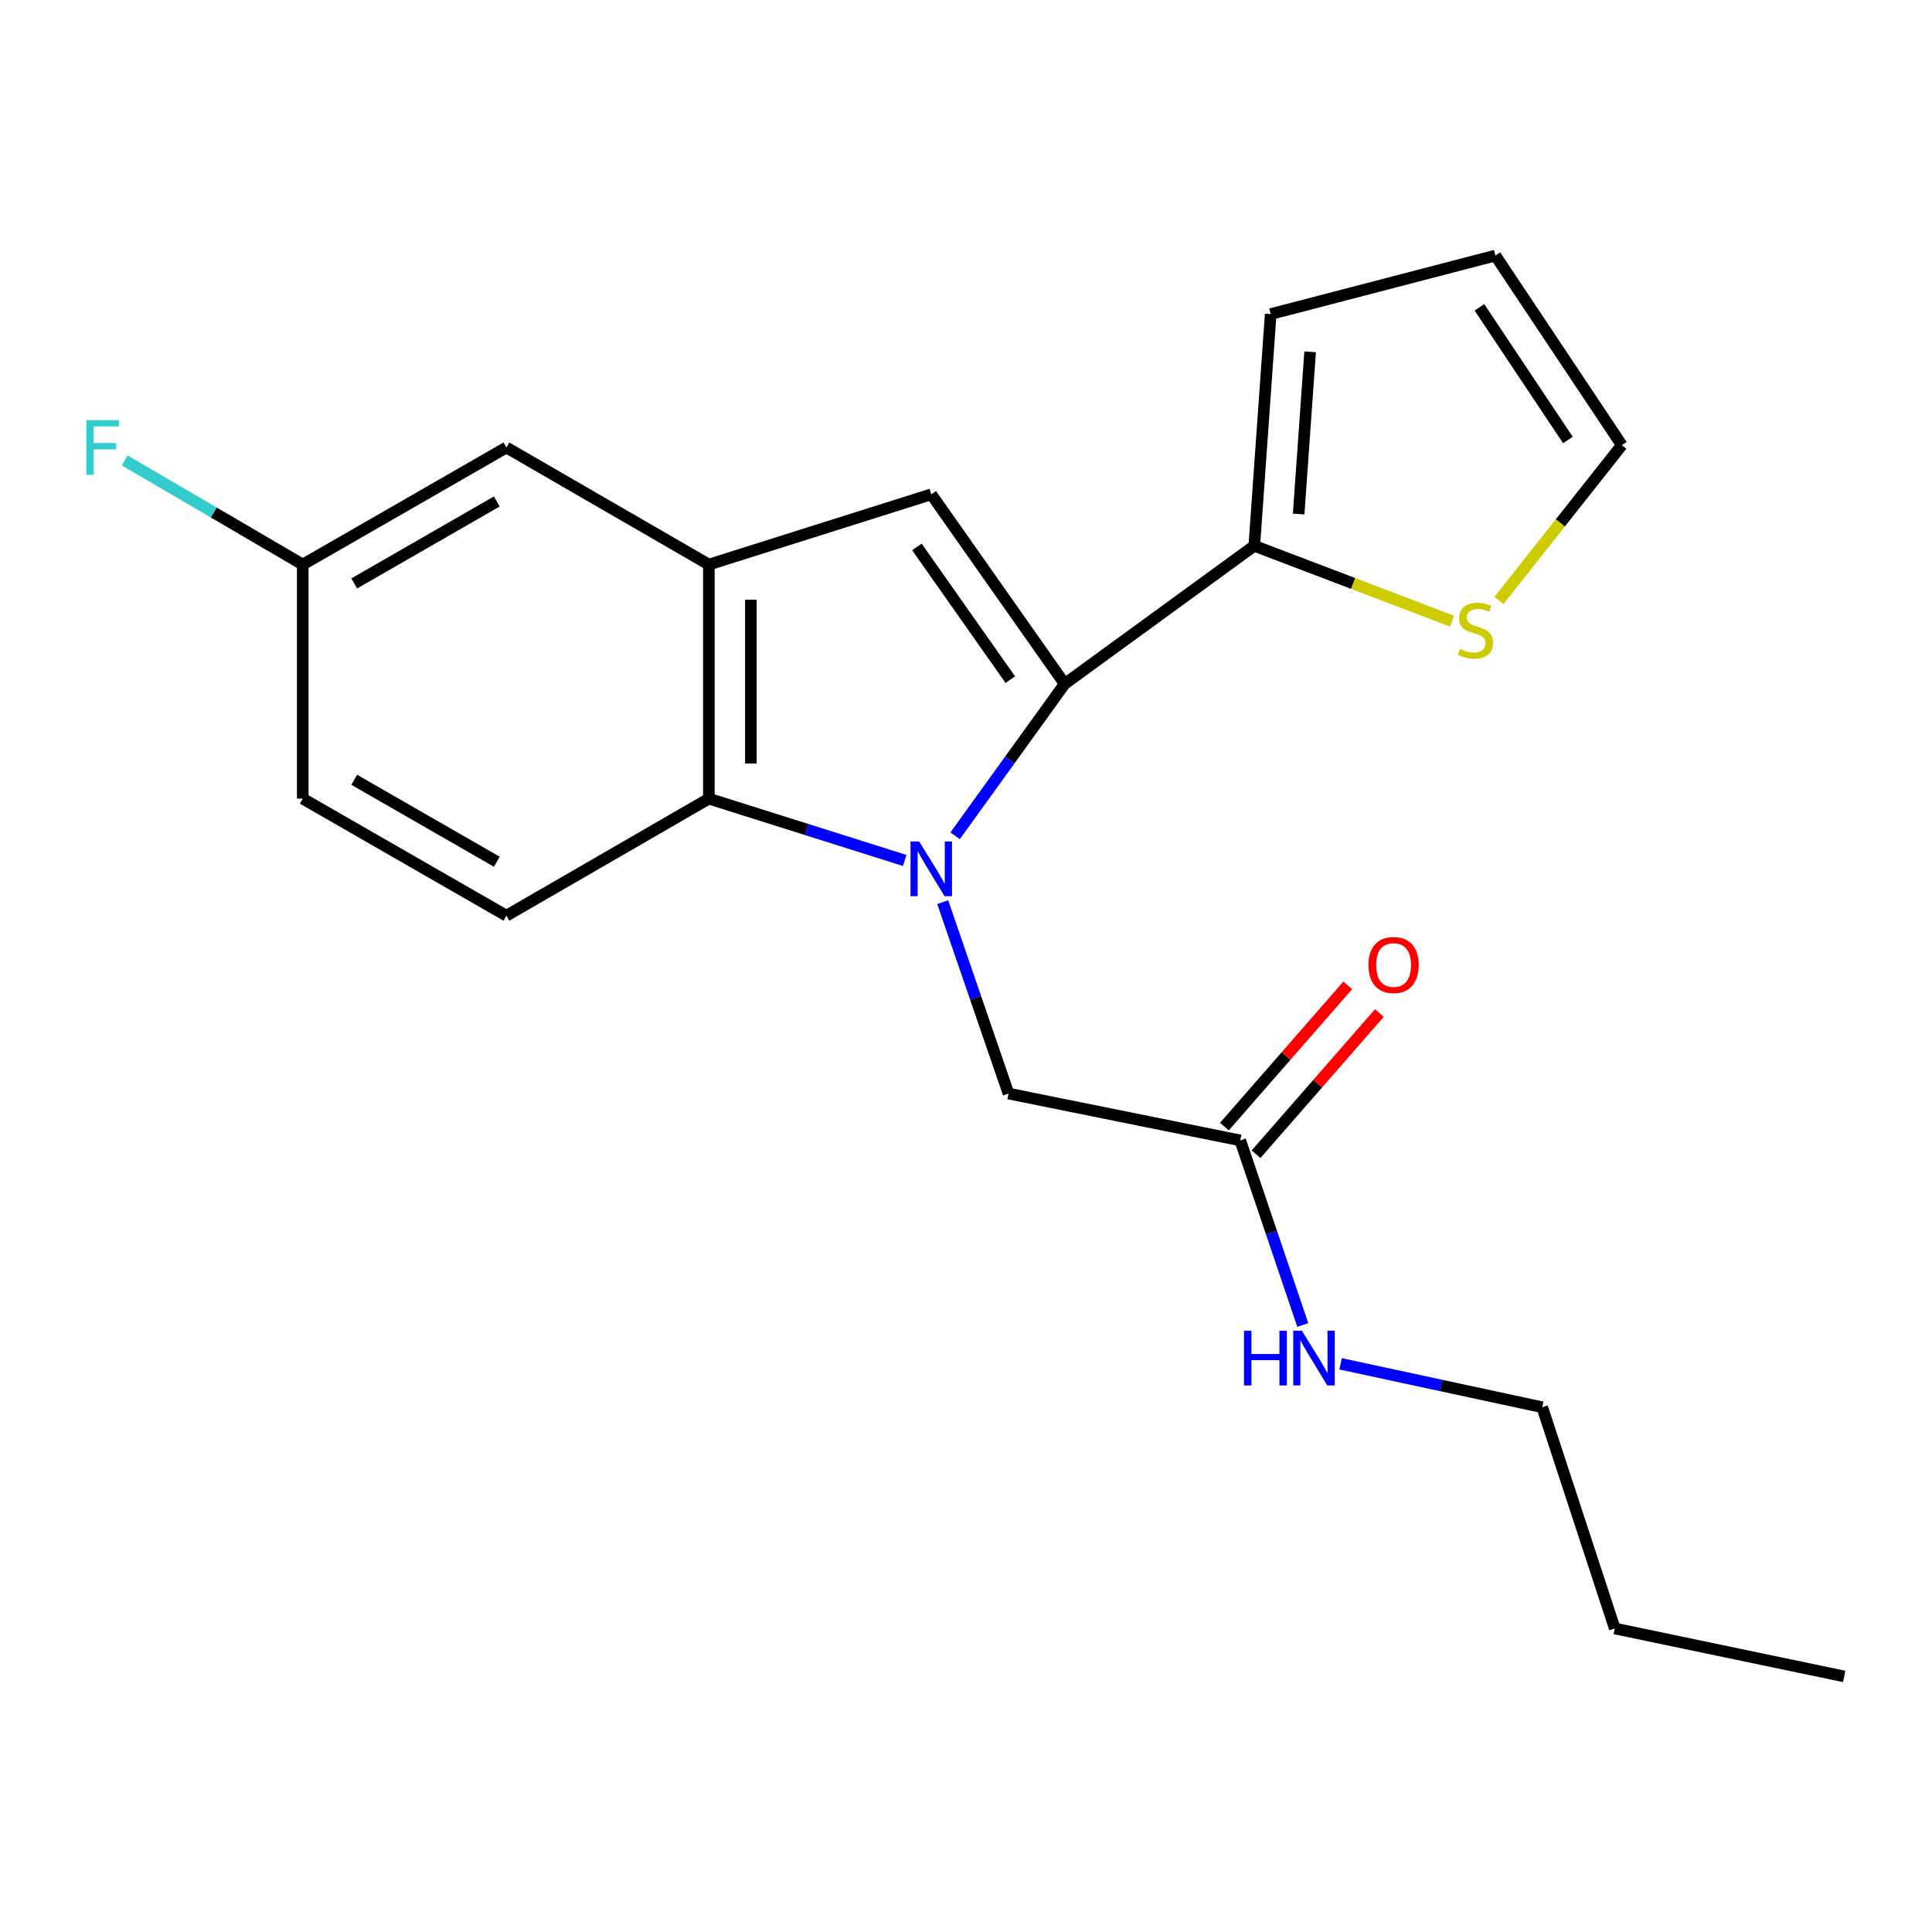 <?xml version='1.0' encoding='iso-8859-1'?>
<svg version='1.1' baseProfile='full'
              xmlns='http://www.w3.org/2000/svg'
                      xmlns:rdkit='http://www.rdkit.org/xml'
                      xmlns:xlink='http://www.w3.org/1999/xlink'
                  xml:space='preserve'
width='1000px' height='1000px' viewBox='0 0 1000 1000'>
<!-- END OF HEADER -->
<rect style='opacity:1.0;fill:#FFFFFF;stroke:none' width='1000' height='1000' x='0' y='0'> </rect>
<path class='bond-0' d='M 494.366,432.603 L 522.718,393.3' style='fill:none;fill-rule:evenodd;stroke:#0000FF;stroke-width:6px;stroke-linecap:butt;stroke-linejoin:miter;stroke-opacity:1' />
<path class='bond-0' d='M 522.718,393.3 L 551.07,353.996' style='fill:none;fill-rule:evenodd;stroke:#000000;stroke-width:6px;stroke-linecap:butt;stroke-linejoin:miter;stroke-opacity:1' />
<path class='bond-2' d='M 468.266,445.371 L 417.586,429.375' style='fill:none;fill-rule:evenodd;stroke:#0000FF;stroke-width:6px;stroke-linecap:butt;stroke-linejoin:miter;stroke-opacity:1' />
<path class='bond-2' d='M 417.586,429.375 L 366.907,413.379' style='fill:none;fill-rule:evenodd;stroke:#000000;stroke-width:6px;stroke-linecap:butt;stroke-linejoin:miter;stroke-opacity:1' />
<path class='bond-5' d='M 487.948,466.948 L 504.977,516.487' style='fill:none;fill-rule:evenodd;stroke:#0000FF;stroke-width:6px;stroke-linecap:butt;stroke-linejoin:miter;stroke-opacity:1' />
<path class='bond-5' d='M 504.977,516.487 L 522.006,566.026' style='fill:none;fill-rule:evenodd;stroke:#000000;stroke-width:6px;stroke-linecap:butt;stroke-linejoin:miter;stroke-opacity:1' />
<path class='bond-1' d='M 551.07,353.996 L 482.024,255.863' style='fill:none;fill-rule:evenodd;stroke:#000000;stroke-width:6px;stroke-linecap:butt;stroke-linejoin:miter;stroke-opacity:1' />
<path class='bond-1' d='M 522.93,351.788 L 474.598,283.095' style='fill:none;fill-rule:evenodd;stroke:#000000;stroke-width:6px;stroke-linecap:butt;stroke-linejoin:miter;stroke-opacity:1' />
<path class='bond-4' d='M 551.07,353.996 L 649.215,282.511' style='fill:none;fill-rule:evenodd;stroke:#000000;stroke-width:6px;stroke-linecap:butt;stroke-linejoin:miter;stroke-opacity:1' />
<path class='bond-21' d='M 482.024,255.863 L 366.907,292.222' style='fill:none;fill-rule:evenodd;stroke:#000000;stroke-width:6px;stroke-linecap:butt;stroke-linejoin:miter;stroke-opacity:1' />
<path class='bond-3' d='M 366.907,413.379 L 366.907,292.222' style='fill:none;fill-rule:evenodd;stroke:#000000;stroke-width:6px;stroke-linecap:butt;stroke-linejoin:miter;stroke-opacity:1' />
<path class='bond-3' d='M 388.65,395.205 L 388.65,310.396' style='fill:none;fill-rule:evenodd;stroke:#000000;stroke-width:6px;stroke-linecap:butt;stroke-linejoin:miter;stroke-opacity:1' />
<path class='bond-7' d='M 366.907,413.379 L 262.118,473.957' style='fill:none;fill-rule:evenodd;stroke:#000000;stroke-width:6px;stroke-linecap:butt;stroke-linejoin:miter;stroke-opacity:1' />
<path class='bond-9' d='M 366.907,292.222 L 262.118,231.62' style='fill:none;fill-rule:evenodd;stroke:#000000;stroke-width:6px;stroke-linecap:butt;stroke-linejoin:miter;stroke-opacity:1' />
<path class='bond-6' d='M 649.215,282.511 L 700.399,302.007' style='fill:none;fill-rule:evenodd;stroke:#000000;stroke-width:6px;stroke-linecap:butt;stroke-linejoin:miter;stroke-opacity:1' />
<path class='bond-6' d='M 700.399,302.007 L 751.584,321.504' style='fill:none;fill-rule:evenodd;stroke:#CCCC00;stroke-width:6px;stroke-linecap:butt;stroke-linejoin:miter;stroke-opacity:1' />
<path class='bond-10' d='M 649.215,282.511 L 657.706,162.562' style='fill:none;fill-rule:evenodd;stroke:#000000;stroke-width:6px;stroke-linecap:butt;stroke-linejoin:miter;stroke-opacity:1' />
<path class='bond-10' d='M 672.177,266.054 L 678.121,182.09' style='fill:none;fill-rule:evenodd;stroke:#000000;stroke-width:6px;stroke-linecap:butt;stroke-linejoin:miter;stroke-opacity:1' />
<path class='bond-8' d='M 522.006,566.026 L 641.943,590.269' style='fill:none;fill-rule:evenodd;stroke:#000000;stroke-width:6px;stroke-linecap:butt;stroke-linejoin:miter;stroke-opacity:1' />
<path class='bond-11' d='M 775.859,310.795 L 807.656,270.604' style='fill:none;fill-rule:evenodd;stroke:#CCCC00;stroke-width:6px;stroke-linecap:butt;stroke-linejoin:miter;stroke-opacity:1' />
<path class='bond-11' d='M 807.656,270.604 L 839.453,230.412' style='fill:none;fill-rule:evenodd;stroke:#000000;stroke-width:6px;stroke-linecap:butt;stroke-linejoin:miter;stroke-opacity:1' />
<path class='bond-16' d='M 262.118,473.957 L 156.701,413.379' style='fill:none;fill-rule:evenodd;stroke:#000000;stroke-width:6px;stroke-linecap:butt;stroke-linejoin:miter;stroke-opacity:1' />
<path class='bond-16' d='M 257.139,446.018 L 183.347,403.613' style='fill:none;fill-rule:evenodd;stroke:#000000;stroke-width:6px;stroke-linecap:butt;stroke-linejoin:miter;stroke-opacity:1' />
<path class='bond-13' d='M 650.13,597.422 L 682.053,560.879' style='fill:none;fill-rule:evenodd;stroke:#000000;stroke-width:6px;stroke-linecap:butt;stroke-linejoin:miter;stroke-opacity:1' />
<path class='bond-13' d='M 682.053,560.879 L 713.975,524.337' style='fill:none;fill-rule:evenodd;stroke:#FF0000;stroke-width:6px;stroke-linecap:butt;stroke-linejoin:miter;stroke-opacity:1' />
<path class='bond-13' d='M 633.755,583.117 L 665.678,546.575' style='fill:none;fill-rule:evenodd;stroke:#000000;stroke-width:6px;stroke-linecap:butt;stroke-linejoin:miter;stroke-opacity:1' />
<path class='bond-13' d='M 665.678,546.575 L 697.6,510.032' style='fill:none;fill-rule:evenodd;stroke:#FF0000;stroke-width:6px;stroke-linecap:butt;stroke-linejoin:miter;stroke-opacity:1' />
<path class='bond-14' d='M 641.943,590.269 L 658.131,638.04' style='fill:none;fill-rule:evenodd;stroke:#000000;stroke-width:6px;stroke-linecap:butt;stroke-linejoin:miter;stroke-opacity:1' />
<path class='bond-14' d='M 658.131,638.04 L 674.319,685.812' style='fill:none;fill-rule:evenodd;stroke:#0000FF;stroke-width:6px;stroke-linecap:butt;stroke-linejoin:miter;stroke-opacity:1' />
<path class='bond-22' d='M 262.118,231.62 L 156.701,292.222' style='fill:none;fill-rule:evenodd;stroke:#000000;stroke-width:6px;stroke-linecap:butt;stroke-linejoin:miter;stroke-opacity:1' />
<path class='bond-22' d='M 257.142,259.56 L 183.351,301.982' style='fill:none;fill-rule:evenodd;stroke:#000000;stroke-width:6px;stroke-linecap:butt;stroke-linejoin:miter;stroke-opacity:1' />
<path class='bond-12' d='M 657.706,162.562 L 774.019,132.279' style='fill:none;fill-rule:evenodd;stroke:#000000;stroke-width:6px;stroke-linecap:butt;stroke-linejoin:miter;stroke-opacity:1' />
<path class='bond-23' d='M 839.453,230.412 L 774.019,132.279' style='fill:none;fill-rule:evenodd;stroke:#000000;stroke-width:6px;stroke-linecap:butt;stroke-linejoin:miter;stroke-opacity:1' />
<path class='bond-23' d='M 811.548,227.754 L 765.744,159.061' style='fill:none;fill-rule:evenodd;stroke:#000000;stroke-width:6px;stroke-linecap:butt;stroke-linejoin:miter;stroke-opacity:1' />
<path class='bond-18' d='M 693.887,705.909 L 746.068,717.147' style='fill:none;fill-rule:evenodd;stroke:#0000FF;stroke-width:6px;stroke-linecap:butt;stroke-linejoin:miter;stroke-opacity:1' />
<path class='bond-18' d='M 746.068,717.147 L 798.25,728.385' style='fill:none;fill-rule:evenodd;stroke:#000000;stroke-width:6px;stroke-linecap:butt;stroke-linejoin:miter;stroke-opacity:1' />
<path class='bond-15' d='M 156.701,292.222 L 156.701,413.379' style='fill:none;fill-rule:evenodd;stroke:#000000;stroke-width:6px;stroke-linecap:butt;stroke-linejoin:miter;stroke-opacity:1' />
<path class='bond-17' d='M 156.701,292.222 L 110.615,265.262' style='fill:none;fill-rule:evenodd;stroke:#000000;stroke-width:6px;stroke-linecap:butt;stroke-linejoin:miter;stroke-opacity:1' />
<path class='bond-17' d='M 110.615,265.262 L 64.529,238.301' style='fill:none;fill-rule:evenodd;stroke:#33CCCC;stroke-width:6px;stroke-linecap:butt;stroke-linejoin:miter;stroke-opacity:1' />
<path class='bond-19' d='M 798.25,728.385 L 835.805,842.898' style='fill:none;fill-rule:evenodd;stroke:#000000;stroke-width:6px;stroke-linecap:butt;stroke-linejoin:miter;stroke-opacity:1' />
<path class='bond-20' d='M 835.805,842.898 L 954.545,867.721' style='fill:none;fill-rule:evenodd;stroke:#000000;stroke-width:6px;stroke-linecap:butt;stroke-linejoin:miter;stroke-opacity:1' />
<path  class='atom-0' d='M 475.764 435.553
L 485.044 450.553
Q 485.964 452.033, 487.444 454.713
Q 488.924 457.393, 489.004 457.553
L 489.004 435.553
L 492.764 435.553
L 492.764 463.873
L 488.884 463.873
L 478.924 447.473
Q 477.764 445.553, 476.524 443.353
Q 475.324 441.153, 474.964 440.473
L 474.964 463.873
L 471.284 463.873
L 471.284 435.553
L 475.764 435.553
' fill='#0000FF'/>
<path  class='atom-7' d='M 755.727 335.849
Q 756.047 335.969, 757.367 336.529
Q 758.687 337.089, 760.127 337.449
Q 761.607 337.769, 763.047 337.769
Q 765.727 337.769, 767.287 336.489
Q 768.847 335.169, 768.847 332.889
Q 768.847 331.329, 768.047 330.369
Q 767.287 329.409, 766.087 328.889
Q 764.887 328.369, 762.887 327.769
Q 760.367 327.009, 758.847 326.289
Q 757.367 325.569, 756.287 324.049
Q 755.247 322.529, 755.247 319.969
Q 755.247 316.409, 757.647 314.209
Q 760.087 312.009, 764.887 312.009
Q 768.167 312.009, 771.887 313.569
L 770.967 316.649
Q 767.567 315.249, 765.007 315.249
Q 762.247 315.249, 760.727 316.409
Q 759.207 317.529, 759.247 319.489
Q 759.247 321.009, 760.007 321.929
Q 760.807 322.849, 761.927 323.369
Q 763.087 323.889, 765.007 324.489
Q 767.567 325.289, 769.087 326.089
Q 770.607 326.889, 771.687 328.529
Q 772.807 330.129, 772.807 332.889
Q 772.807 336.809, 770.167 338.929
Q 767.567 341.009, 763.207 341.009
Q 760.687 341.009, 758.767 340.449
Q 756.887 339.929, 754.647 339.009
L 755.727 335.849
' fill='#CCCC00'/>
<path  class='atom-14' d='M 708.317 499.488
Q 708.317 492.688, 711.677 488.888
Q 715.037 485.088, 721.317 485.088
Q 727.597 485.088, 730.957 488.888
Q 734.317 492.688, 734.317 499.488
Q 734.317 506.368, 730.917 510.288
Q 727.517 514.168, 721.317 514.168
Q 715.077 514.168, 711.677 510.288
Q 708.317 506.408, 708.317 499.488
M 721.317 510.968
Q 725.637 510.968, 727.957 508.088
Q 730.317 505.168, 730.317 499.488
Q 730.317 493.928, 727.957 491.128
Q 725.637 488.288, 721.317 488.288
Q 716.997 488.288, 714.637 491.088
Q 712.317 493.888, 712.317 499.488
Q 712.317 505.208, 714.637 508.088
Q 716.997 510.968, 721.317 510.968
' fill='#FF0000'/>
<path  class='atom-15' d='M 643.906 688.786
L 647.746 688.786
L 647.746 700.826
L 662.226 700.826
L 662.226 688.786
L 666.066 688.786
L 666.066 717.106
L 662.226 717.106
L 662.226 704.026
L 647.746 704.026
L 647.746 717.106
L 643.906 717.106
L 643.906 688.786
' fill='#0000FF'/>
<path  class='atom-15' d='M 673.866 688.786
L 683.146 703.786
Q 684.066 705.266, 685.546 707.946
Q 687.026 710.626, 687.106 710.786
L 687.106 688.786
L 690.866 688.786
L 690.866 717.106
L 686.986 717.106
L 677.026 700.706
Q 675.866 698.786, 674.626 696.586
Q 673.426 694.386, 673.066 693.706
L 673.066 717.106
L 669.386 717.106
L 669.386 688.786
L 673.866 688.786
' fill='#0000FF'/>
<path  class='atom-18' d='M 44.689 217.46
L 61.529 217.46
L 61.529 220.7
L 48.489 220.7
L 48.489 229.3
L 60.089 229.3
L 60.089 232.58
L 48.489 232.58
L 48.489 245.78
L 44.689 245.78
L 44.689 217.46
' fill='#33CCCC'/>
</svg>
